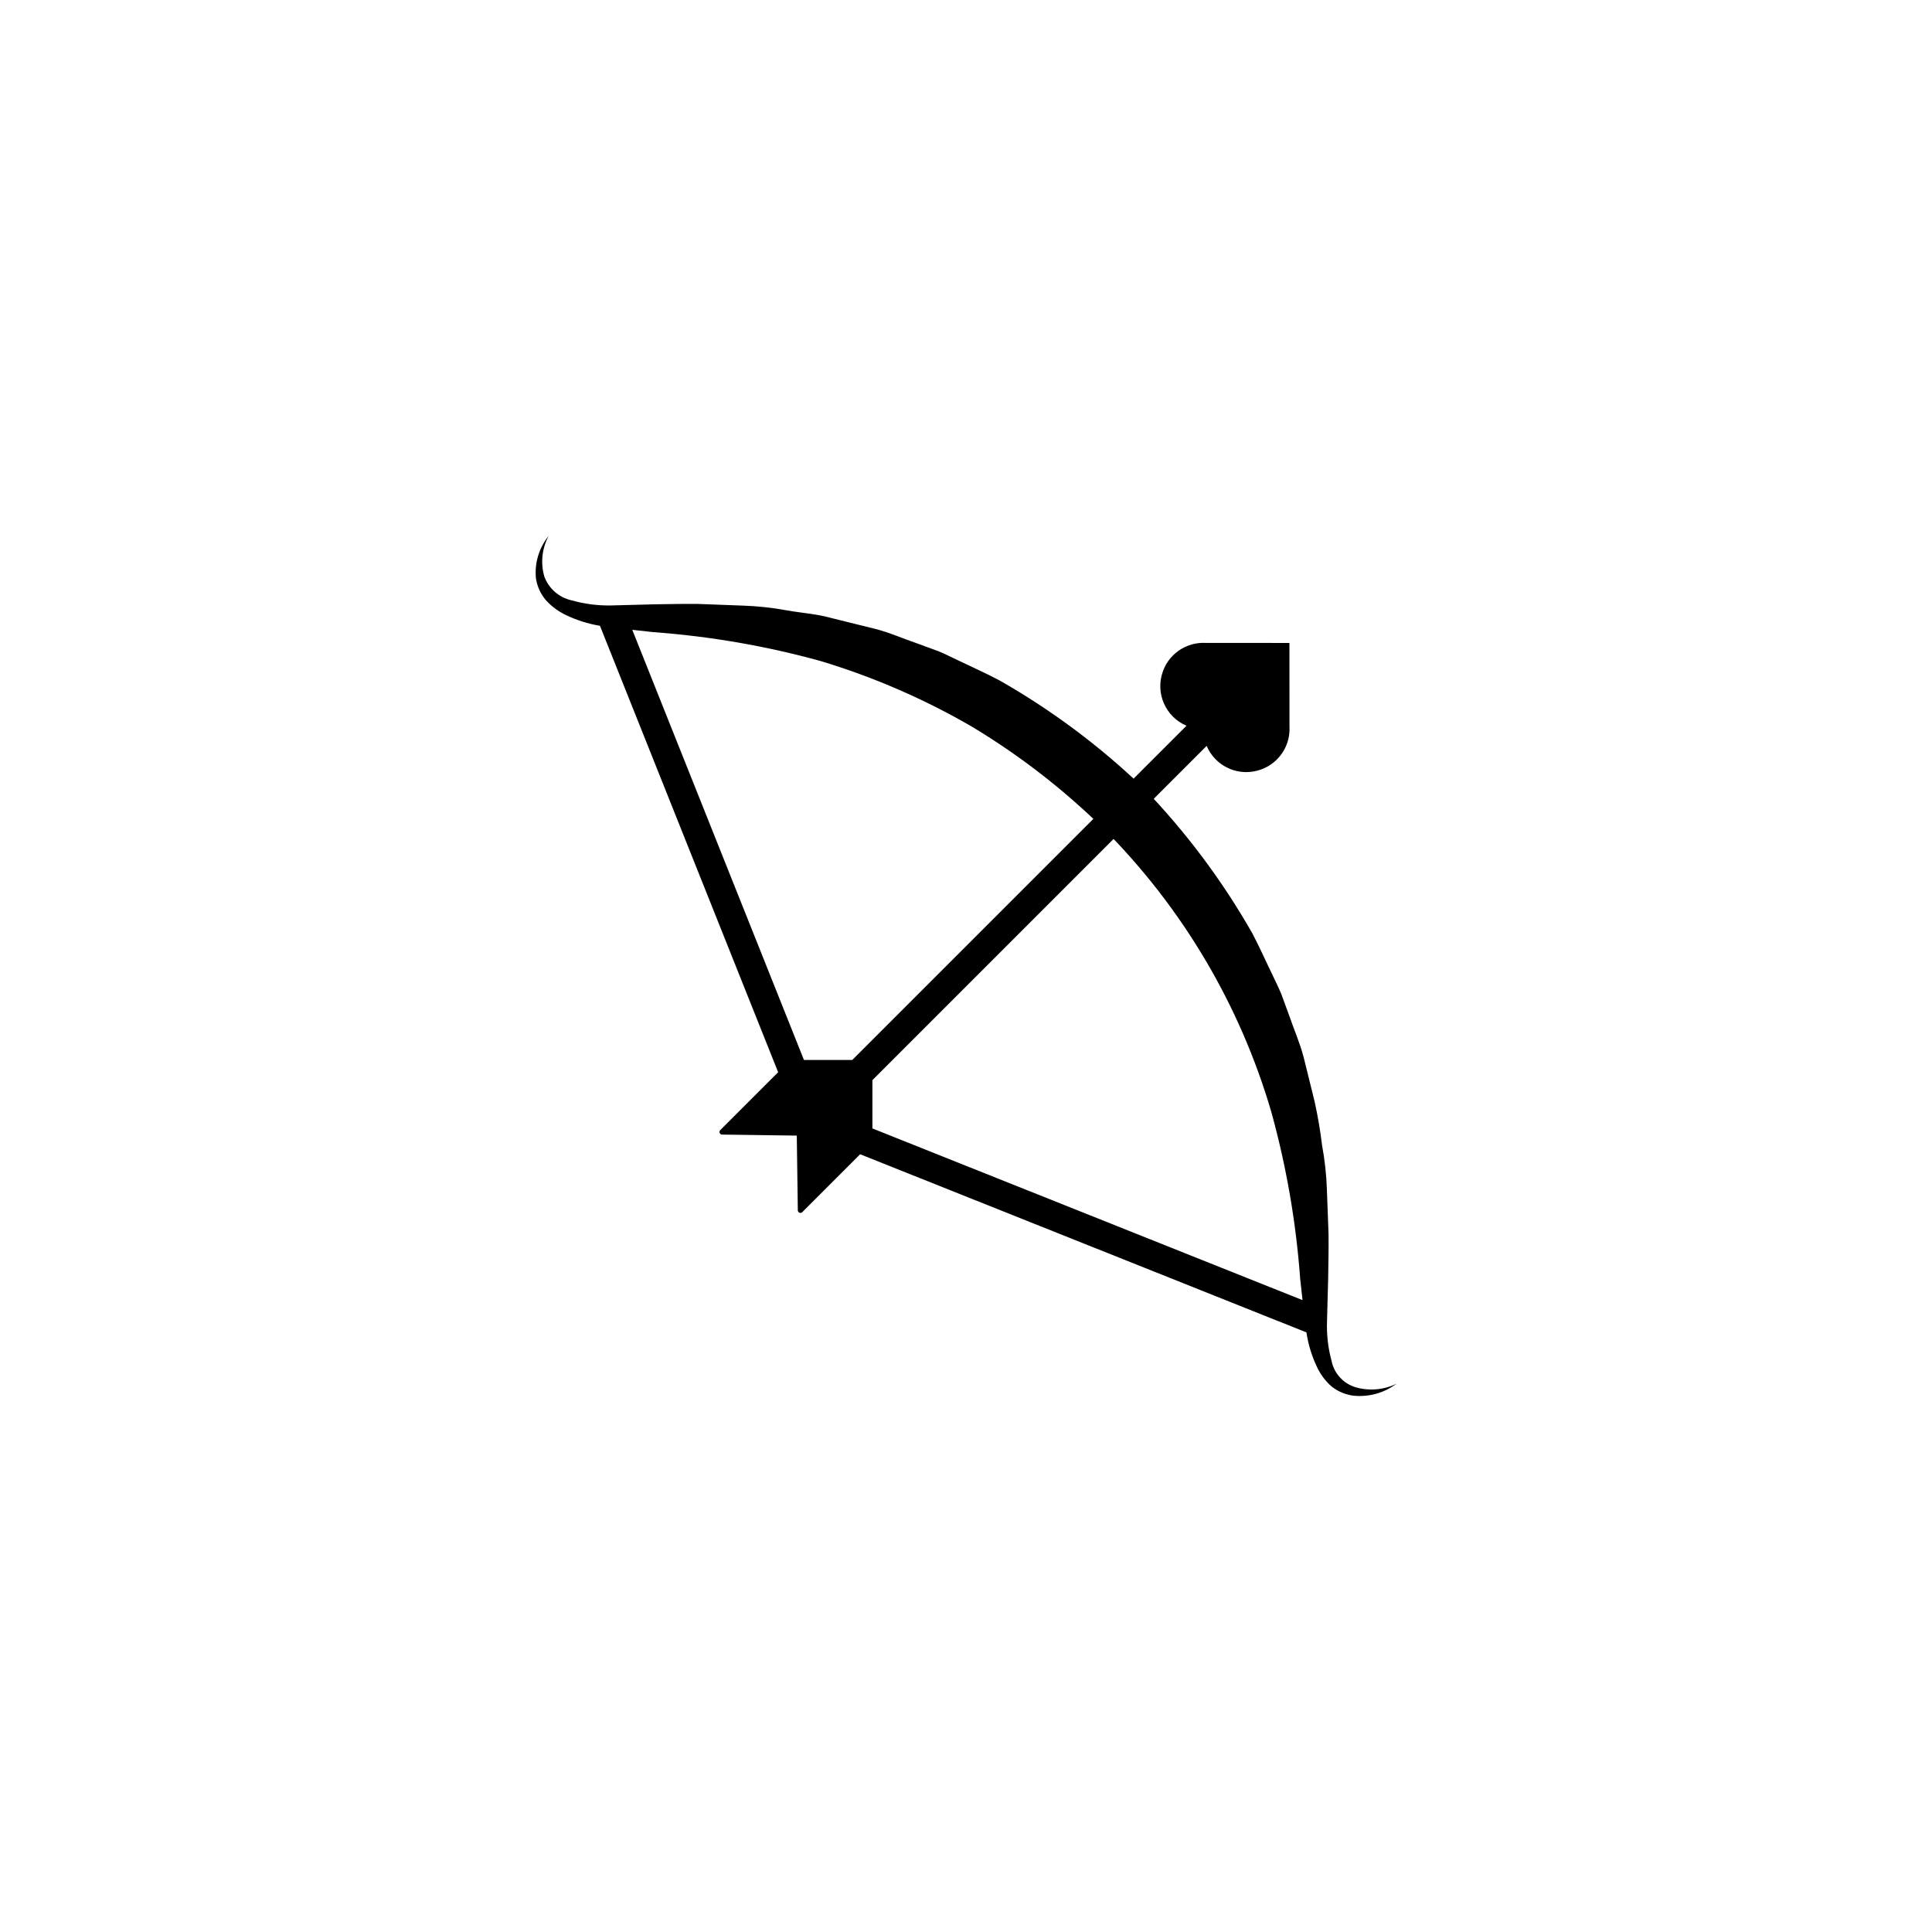 <?xml version="1.0" encoding="UTF-8"?>
<!-- Uploaded to: SVG Repo, www.svgrepo.com, Generator: SVG Repo Mixer Tools -->
<svg fill="#000000" width="800px" height="800px" version="1.1" viewBox="144 144 512 512" xmlns="http://www.w3.org/2000/svg">
 <g>
  <path d="m503.29 511.65c-3.273-0.965-5.742-3.66-6.414-7.004-0.93-3.43-1.336-6.984-1.199-10.535l0.305-11.516c0.051-3.852 0.145-7.664 0.098-11.547l-0.438-11.797v-0.004c-0.137-3.945-0.562-7.879-1.285-11.762-0.469-3.93-1.137-7.836-2.004-11.699l-2.859-11.562c-0.996-3.852-2.617-7.496-3.906-11.262l-2.059-5.609c-0.762-1.836-1.68-3.606-2.512-5.414-1.742-3.578-3.348-7.242-5.223-10.762l-0.004 0.004c-7.922-13.891-17.547-26.738-28.645-38.25-11.516-11.094-24.371-20.707-38.266-28.617-3.519-1.867-7.184-3.481-10.762-5.219-1.809-0.832-3.574-1.754-5.414-2.508l-5.606-2.059c-3.766-1.281-7.402-2.926-11.262-3.894l-11.562-2.863c-3.812-1.078-7.816-1.316-11.699-2.004v-0.004c-3.883-0.719-7.816-1.145-11.762-1.273l-11.797-0.441c-3.879-0.039-7.688 0.043-11.535 0.102l-11.484 0.297c-3.559 0.074-7.109-0.383-10.531-1.355-3.34-0.742-6.066-3.141-7.227-6.356-1.02-3.59-0.598-7.43 1.168-10.715-2.555 3.152-3.769 7.184-3.379 11.223 0.32 2.168 1.25 4.199 2.68 5.856 1.461 1.598 3.211 2.898 5.16 3.84 2.891 1.398 5.965 2.379 9.129 2.902l53.426 133.85 133.8 53.406c0.469 3.156 1.402 6.227 2.769 9.113 0.914 1.984 2.234 3.758 3.875 5.203 1.711 1.363 3.773 2.219 5.949 2.473 4.023 0.371 8.043-0.762 11.277-3.18-3.359 1.633-7.207 1.969-10.801 0.945zm-191.73-200.74 5.637 0.617h-0.004c14.945 1.094 29.75 3.648 44.195 7.633 14.117 4.246 27.688 10.141 40.426 17.559 12.559 7.586 24.188 16.613 34.648 26.898 20.871 20.902 36.156 46.715 44.453 75.066 3.992 14.441 6.551 29.238 7.644 44.176l0.625 5.688-126.95-50.672z"/>
  <path d="m485.71 314.39-15.562-0.012-6.664 0.004c-3.227-0.168-6.375 1.051-8.652 3.34-1.191 1.188-2.098 2.629-2.656 4.211-2.07 5.699 0.676 12.02 6.254 14.395l-88.578 88.578h-15.176c-0.781 0-1.531 0.309-2.082 0.863l-17.723 17.723c-0.195 0.195-0.258 0.492-0.152 0.75 0.105 0.258 0.355 0.426 0.633 0.43l19.805 0.273 0.273 19.805c0.004 0.281 0.176 0.527 0.434 0.633 0.258 0.105 0.551 0.047 0.746-0.152l17.723-17.723c0.555-0.551 0.863-1.301 0.863-2.082v-15.176l88.582-88.582c2.367 5.582 8.691 8.332 14.391 6.258 1.586-0.559 3.023-1.465 4.211-2.656 2.293-2.277 3.508-5.422 3.344-8.652v-6.664z"/>
 </g>
</svg>